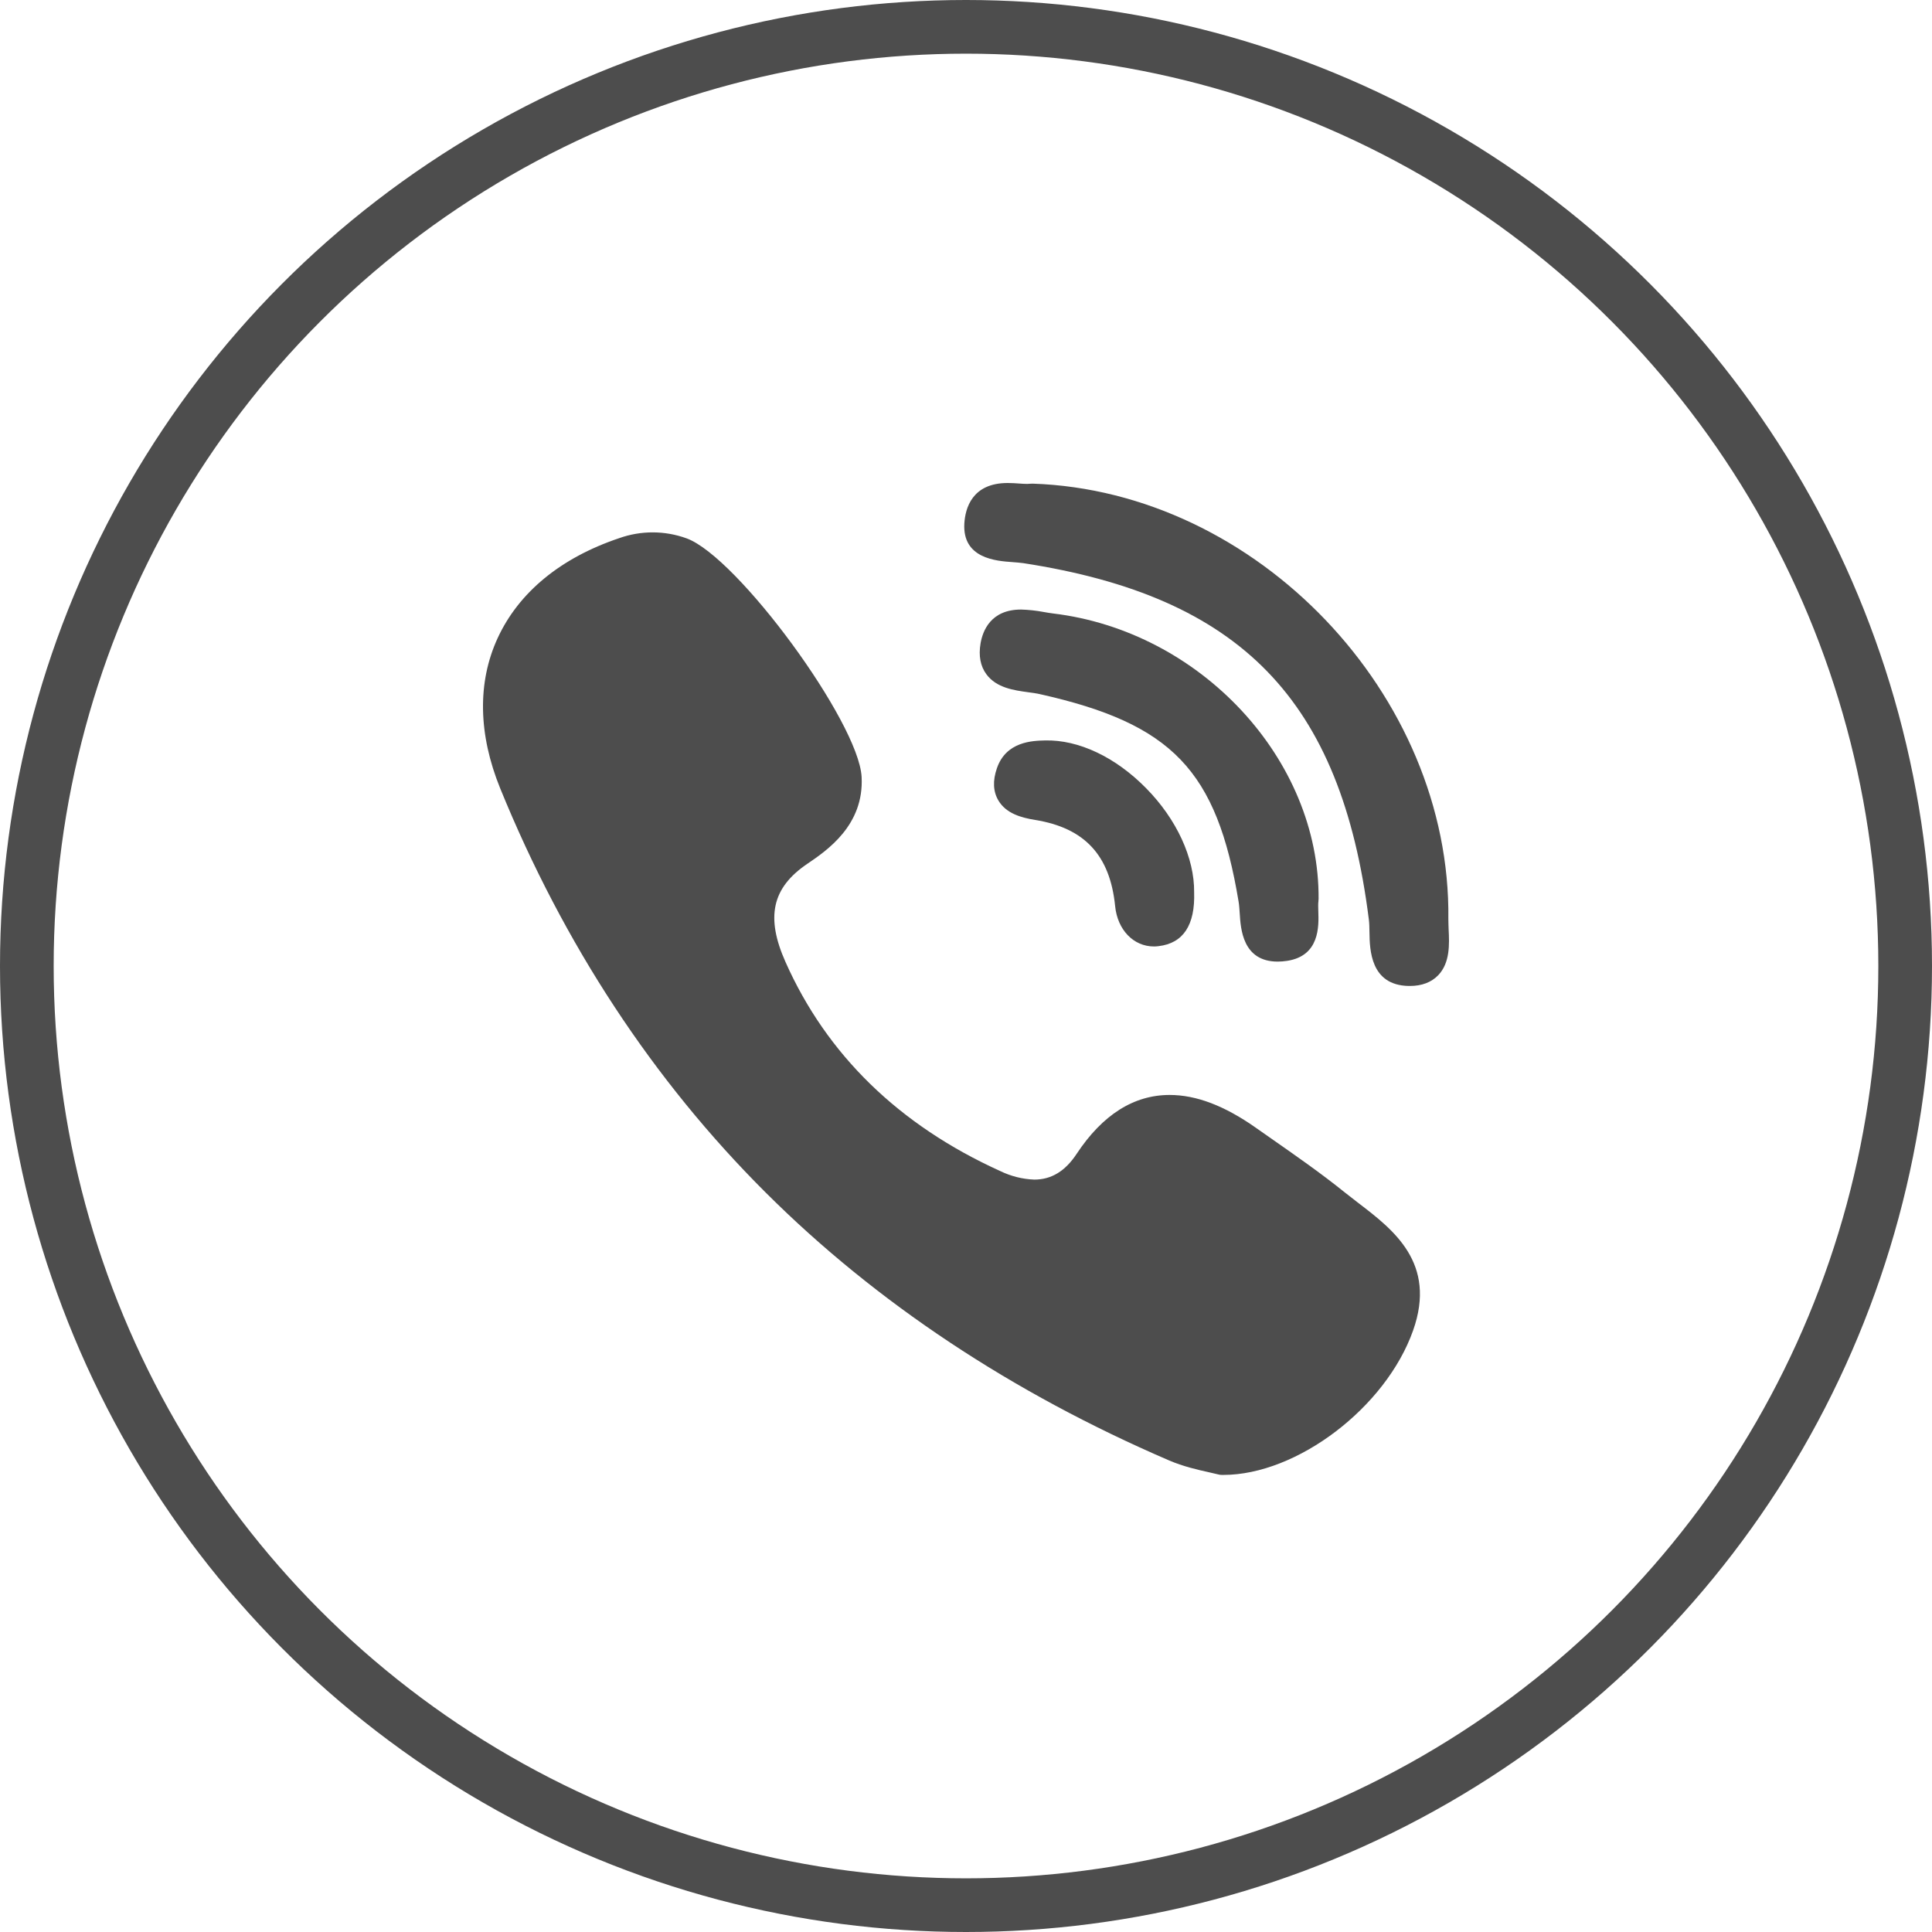 <?xml version="1.0" encoding="UTF-8"?> <svg xmlns="http://www.w3.org/2000/svg" width="36" height="36" viewBox="0 0 36 36" fill="none"><circle cx="18" cy="18" r="17.5" stroke="#4D4D4D"></circle><path d="M24.57 16.757C24.591 14.15 22.372 11.761 19.622 11.431C19.563 11.423 19.503 11.414 19.445 11.403C19.306 11.377 19.166 11.362 19.026 11.358C18.461 11.358 18.311 11.755 18.271 11.99C18.232 12.22 18.269 12.414 18.38 12.564C18.567 12.818 18.896 12.863 19.16 12.899C19.236 12.909 19.309 12.919 19.371 12.933C21.842 13.485 22.674 14.353 23.08 16.804C23.09 16.863 23.095 16.937 23.1 17.015C23.118 17.308 23.154 17.918 23.809 17.918C23.863 17.918 23.923 17.913 23.984 17.904C24.593 17.811 24.574 17.254 24.565 16.987C24.563 16.911 24.56 16.84 24.567 16.792C24.569 16.78 24.569 16.768 24.569 16.756L24.57 16.757Z" fill="#4D4D4D"></path><path d="M18.865 10.474C18.939 10.48 19.008 10.485 19.065 10.493C23.123 11.118 24.99 13.04 25.506 17.13C25.515 17.199 25.517 17.284 25.518 17.373C25.523 17.693 25.534 18.358 26.248 18.372H26.27C26.494 18.372 26.672 18.304 26.8 18.171C27.021 17.939 27.007 17.594 26.993 17.317C26.991 17.248 26.988 17.184 26.988 17.127C27.04 12.946 23.419 9.152 19.241 9.012C19.223 9.012 19.207 9.012 19.191 9.014C19.174 9.016 19.157 9.017 19.141 9.017C19.099 9.017 19.048 9.014 18.993 9.01C18.928 9.005 18.854 9 18.777 9C18.112 9 17.986 9.473 17.969 9.755C17.932 10.407 18.562 10.453 18.865 10.474ZM25.311 22.416C25.224 22.349 25.137 22.282 25.052 22.214C24.609 21.857 24.137 21.529 23.682 21.211L23.398 21.012C22.814 20.602 22.29 20.403 21.794 20.403C21.125 20.403 20.543 20.773 20.062 21.5C19.849 21.823 19.591 21.98 19.273 21.98C19.052 21.972 18.835 21.917 18.636 21.82C16.753 20.966 15.406 19.655 14.637 17.926C14.264 17.09 14.385 16.543 15.04 16.098C15.412 15.846 16.103 15.376 16.055 14.476C15.999 13.455 13.745 10.381 12.795 10.032C12.389 9.884 11.944 9.883 11.537 10.028C10.446 10.395 9.664 11.04 9.272 11.892C8.893 12.716 8.911 13.683 9.32 14.689C10.505 17.597 12.171 20.133 14.272 22.226C16.327 24.274 18.854 25.951 21.782 27.212C22.046 27.326 22.322 27.388 22.525 27.433C22.594 27.448 22.653 27.462 22.696 27.473C22.72 27.48 22.745 27.483 22.769 27.483H22.793C24.17 27.483 25.824 26.225 26.331 24.791C26.776 23.535 25.963 22.914 25.311 22.416ZM19.474 13.797C19.239 13.803 18.748 13.815 18.576 14.315C18.495 14.549 18.505 14.751 18.605 14.918C18.751 15.161 19.031 15.236 19.285 15.278C20.209 15.426 20.684 15.936 20.779 16.885C20.823 17.326 21.121 17.636 21.502 17.636C21.531 17.636 21.56 17.634 21.589 17.63C22.048 17.576 22.271 17.238 22.251 16.626C22.258 15.988 21.925 15.264 21.356 14.687C20.787 14.108 20.1 13.782 19.474 13.797Z" fill="#4D4D4D"></path></svg> 